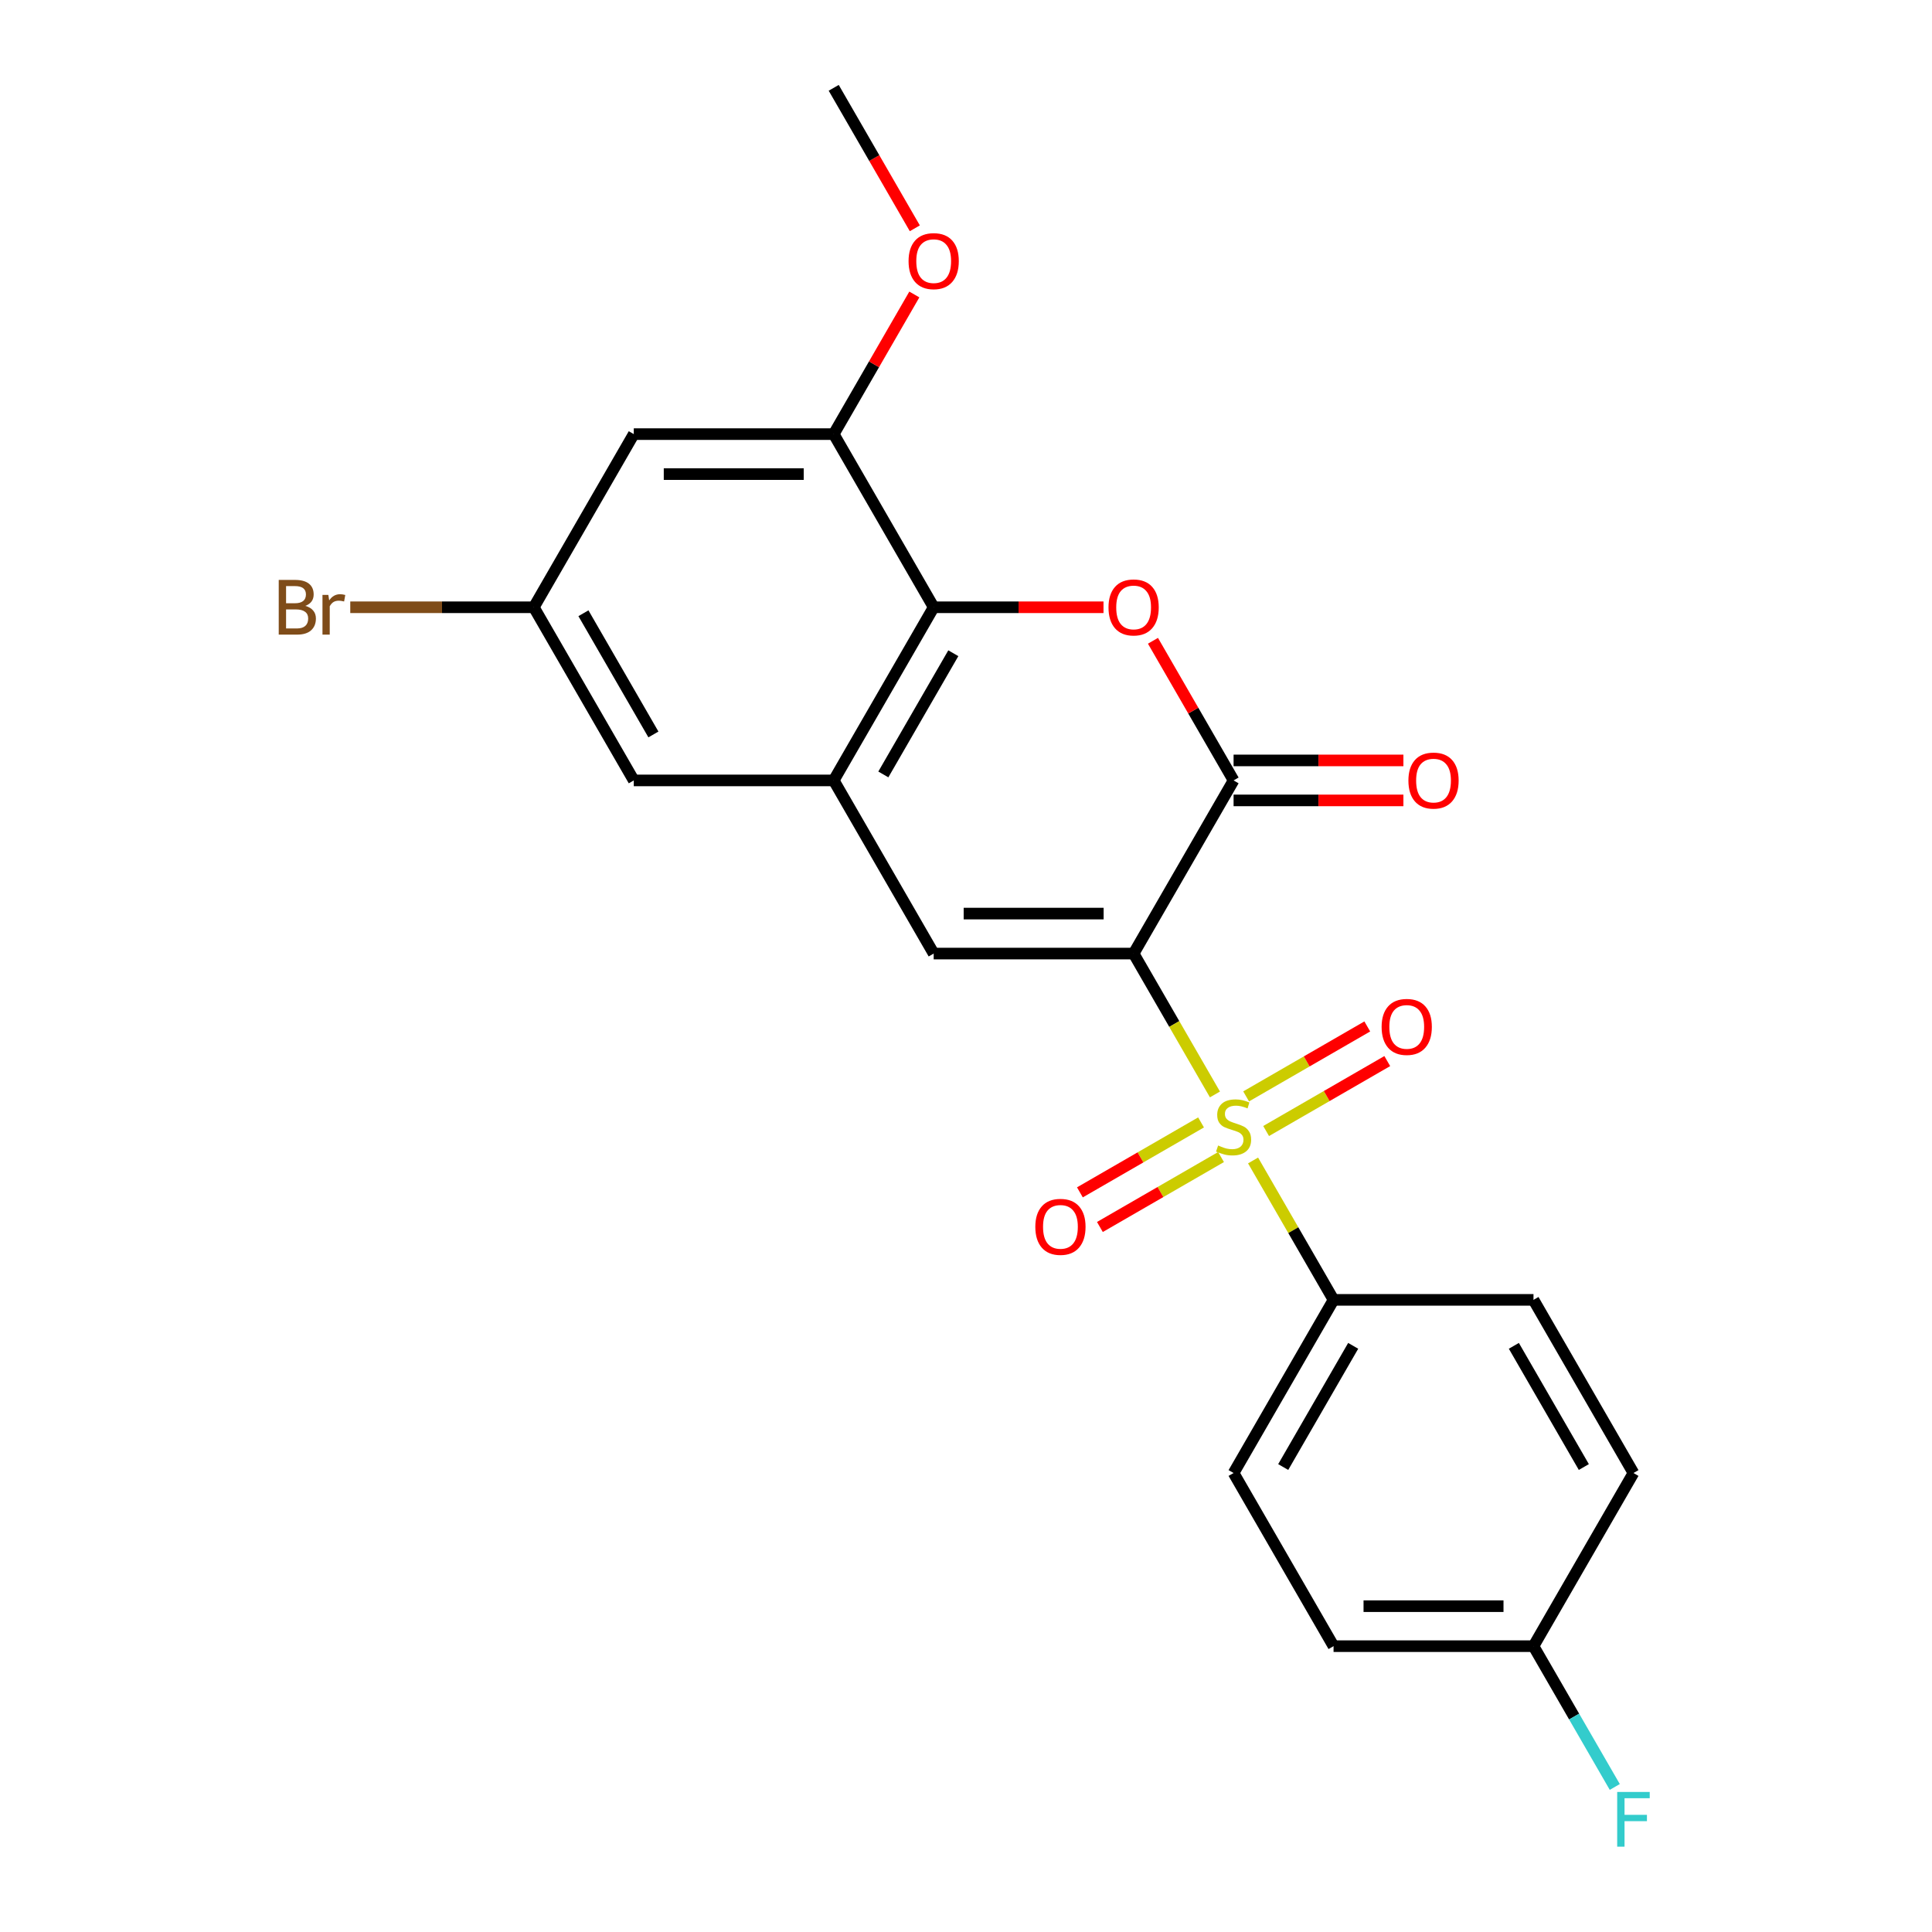 <?xml version='1.0' encoding='iso-8859-1'?>
<svg version='1.1' baseProfile='full'
              xmlns='http://www.w3.org/2000/svg'
                      xmlns:rdkit='http://www.rdkit.org/xml'
                      xmlns:xlink='http://www.w3.org/1999/xlink'
                  xml:space='preserve'
width='1000px' height='1000px' viewBox='0 0 1000 1000'>
<!-- END OF HEADER -->
<rect style='opacity:1.0;fill:#FFFFFF;stroke:none' width='1000' height='1000' x='0' y='0'> </rect>
<path class='bond-0' d='M 586.759,493.565 L 607.807,530.022' style='fill:none;fill-rule:evenodd;stroke:#000000;stroke-width:6px;stroke-linecap:butt;stroke-linejoin:miter;stroke-opacity:1' />
<path class='bond-0' d='M 607.807,530.022 L 628.856,566.48' style='fill:none;fill-rule:evenodd;stroke:#CCCC00;stroke-width:6px;stroke-linecap:butt;stroke-linejoin:miter;stroke-opacity:1' />
<path class='bond-1' d='M 586.759,493.565 L 638.502,403.943' style='fill:none;fill-rule:evenodd;stroke:#000000;stroke-width:6px;stroke-linecap:butt;stroke-linejoin:miter;stroke-opacity:1' />
<path class='bond-2' d='M 586.759,493.565 L 483.272,493.565' style='fill:none;fill-rule:evenodd;stroke:#000000;stroke-width:6px;stroke-linecap:butt;stroke-linejoin:miter;stroke-opacity:1' />
<path class='bond-2' d='M 571.236,472.868 L 498.795,472.868' style='fill:none;fill-rule:evenodd;stroke:#000000;stroke-width:6px;stroke-linecap:butt;stroke-linejoin:miter;stroke-opacity:1' />
<path class='bond-7' d='M 648.587,600.654 L 669.416,636.732' style='fill:none;fill-rule:evenodd;stroke:#CCCC00;stroke-width:6px;stroke-linecap:butt;stroke-linejoin:miter;stroke-opacity:1' />
<path class='bond-7' d='M 669.416,636.732 L 690.245,672.809' style='fill:none;fill-rule:evenodd;stroke:#000000;stroke-width:6px;stroke-linecap:butt;stroke-linejoin:miter;stroke-opacity:1' />
<path class='bond-8' d='M 655.343,585.413 L 686.696,567.312' style='fill:none;fill-rule:evenodd;stroke:#CCCC00;stroke-width:6px;stroke-linecap:butt;stroke-linejoin:miter;stroke-opacity:1' />
<path class='bond-8' d='M 686.696,567.312 L 718.048,549.211' style='fill:none;fill-rule:evenodd;stroke:#FF0000;stroke-width:6px;stroke-linecap:butt;stroke-linejoin:miter;stroke-opacity:1' />
<path class='bond-8' d='M 644.995,567.489 L 676.347,549.387' style='fill:none;fill-rule:evenodd;stroke:#CCCC00;stroke-width:6px;stroke-linecap:butt;stroke-linejoin:miter;stroke-opacity:1' />
<path class='bond-8' d='M 676.347,549.387 L 707.699,531.286' style='fill:none;fill-rule:evenodd;stroke:#FF0000;stroke-width:6px;stroke-linecap:butt;stroke-linejoin:miter;stroke-opacity:1' />
<path class='bond-9' d='M 621.66,580.961 L 590.308,599.062' style='fill:none;fill-rule:evenodd;stroke:#CCCC00;stroke-width:6px;stroke-linecap:butt;stroke-linejoin:miter;stroke-opacity:1' />
<path class='bond-9' d='M 590.308,599.062 L 558.956,617.163' style='fill:none;fill-rule:evenodd;stroke:#FF0000;stroke-width:6px;stroke-linecap:butt;stroke-linejoin:miter;stroke-opacity:1' />
<path class='bond-9' d='M 632.009,598.885 L 600.657,616.986' style='fill:none;fill-rule:evenodd;stroke:#CCCC00;stroke-width:6px;stroke-linecap:butt;stroke-linejoin:miter;stroke-opacity:1' />
<path class='bond-9' d='M 600.657,616.986 L 569.305,635.088' style='fill:none;fill-rule:evenodd;stroke:#FF0000;stroke-width:6px;stroke-linecap:butt;stroke-linejoin:miter;stroke-opacity:1' />
<path class='bond-3' d='M 638.502,403.943 L 617.638,367.805' style='fill:none;fill-rule:evenodd;stroke:#000000;stroke-width:6px;stroke-linecap:butt;stroke-linejoin:miter;stroke-opacity:1' />
<path class='bond-3' d='M 617.638,367.805 L 596.774,331.668' style='fill:none;fill-rule:evenodd;stroke:#FF0000;stroke-width:6px;stroke-linecap:butt;stroke-linejoin:miter;stroke-opacity:1' />
<path class='bond-12' d='M 638.502,414.292 L 682.452,414.292' style='fill:none;fill-rule:evenodd;stroke:#000000;stroke-width:6px;stroke-linecap:butt;stroke-linejoin:miter;stroke-opacity:1' />
<path class='bond-12' d='M 682.452,414.292 L 726.401,414.292' style='fill:none;fill-rule:evenodd;stroke:#FF0000;stroke-width:6px;stroke-linecap:butt;stroke-linejoin:miter;stroke-opacity:1' />
<path class='bond-12' d='M 638.502,393.594 L 682.452,393.594' style='fill:none;fill-rule:evenodd;stroke:#000000;stroke-width:6px;stroke-linecap:butt;stroke-linejoin:miter;stroke-opacity:1' />
<path class='bond-12' d='M 682.452,393.594 L 726.401,393.594' style='fill:none;fill-rule:evenodd;stroke:#FF0000;stroke-width:6px;stroke-linecap:butt;stroke-linejoin:miter;stroke-opacity:1' />
<path class='bond-4' d='M 483.272,493.565 L 431.529,403.943' style='fill:none;fill-rule:evenodd;stroke:#000000;stroke-width:6px;stroke-linecap:butt;stroke-linejoin:miter;stroke-opacity:1' />
<path class='bond-23' d='M 571.171,314.321 L 527.222,314.321' style='fill:none;fill-rule:evenodd;stroke:#FF0000;stroke-width:6px;stroke-linecap:butt;stroke-linejoin:miter;stroke-opacity:1' />
<path class='bond-23' d='M 527.222,314.321 L 483.272,314.321' style='fill:none;fill-rule:evenodd;stroke:#000000;stroke-width:6px;stroke-linecap:butt;stroke-linejoin:miter;stroke-opacity:1' />
<path class='bond-5' d='M 431.529,403.943 L 483.272,314.321' style='fill:none;fill-rule:evenodd;stroke:#000000;stroke-width:6px;stroke-linecap:butt;stroke-linejoin:miter;stroke-opacity:1' />
<path class='bond-5' d='M 457.215,400.848 L 493.435,338.113' style='fill:none;fill-rule:evenodd;stroke:#000000;stroke-width:6px;stroke-linecap:butt;stroke-linejoin:miter;stroke-opacity:1' />
<path class='bond-11' d='M 431.529,403.943 L 328.042,403.943' style='fill:none;fill-rule:evenodd;stroke:#000000;stroke-width:6px;stroke-linecap:butt;stroke-linejoin:miter;stroke-opacity:1' />
<path class='bond-6' d='M 483.272,314.321 L 431.529,224.699' style='fill:none;fill-rule:evenodd;stroke:#000000;stroke-width:6px;stroke-linecap:butt;stroke-linejoin:miter;stroke-opacity:1' />
<path class='bond-16' d='M 431.529,224.699 L 452.393,188.561' style='fill:none;fill-rule:evenodd;stroke:#000000;stroke-width:6px;stroke-linecap:butt;stroke-linejoin:miter;stroke-opacity:1' />
<path class='bond-16' d='M 452.393,188.561 L 473.257,152.424' style='fill:none;fill-rule:evenodd;stroke:#FF0000;stroke-width:6px;stroke-linecap:butt;stroke-linejoin:miter;stroke-opacity:1' />
<path class='bond-25' d='M 431.529,224.699 L 328.042,224.699' style='fill:none;fill-rule:evenodd;stroke:#000000;stroke-width:6px;stroke-linecap:butt;stroke-linejoin:miter;stroke-opacity:1' />
<path class='bond-25' d='M 416.006,245.396 L 343.565,245.396' style='fill:none;fill-rule:evenodd;stroke:#000000;stroke-width:6px;stroke-linecap:butt;stroke-linejoin:miter;stroke-opacity:1' />
<path class='bond-14' d='M 690.245,672.809 L 638.502,762.431' style='fill:none;fill-rule:evenodd;stroke:#000000;stroke-width:6px;stroke-linecap:butt;stroke-linejoin:miter;stroke-opacity:1' />
<path class='bond-14' d='M 700.408,696.601 L 664.188,759.336' style='fill:none;fill-rule:evenodd;stroke:#000000;stroke-width:6px;stroke-linecap:butt;stroke-linejoin:miter;stroke-opacity:1' />
<path class='bond-15' d='M 690.245,672.809 L 793.732,672.809' style='fill:none;fill-rule:evenodd;stroke:#000000;stroke-width:6px;stroke-linecap:butt;stroke-linejoin:miter;stroke-opacity:1' />
<path class='bond-10' d='M 328.042,224.699 L 276.299,314.321' style='fill:none;fill-rule:evenodd;stroke:#000000;stroke-width:6px;stroke-linecap:butt;stroke-linejoin:miter;stroke-opacity:1' />
<path class='bond-13' d='M 328.042,403.943 L 276.299,314.321' style='fill:none;fill-rule:evenodd;stroke:#000000;stroke-width:6px;stroke-linecap:butt;stroke-linejoin:miter;stroke-opacity:1' />
<path class='bond-13' d='M 338.205,380.151 L 301.985,317.415' style='fill:none;fill-rule:evenodd;stroke:#000000;stroke-width:6px;stroke-linecap:butt;stroke-linejoin:miter;stroke-opacity:1' />
<path class='bond-18' d='M 276.299,314.321 L 228.799,314.321' style='fill:none;fill-rule:evenodd;stroke:#000000;stroke-width:6px;stroke-linecap:butt;stroke-linejoin:miter;stroke-opacity:1' />
<path class='bond-18' d='M 228.799,314.321 L 181.299,314.321' style='fill:none;fill-rule:evenodd;stroke:#7F4C19;stroke-width:6px;stroke-linecap:butt;stroke-linejoin:miter;stroke-opacity:1' />
<path class='bond-20' d='M 638.502,762.431 L 690.245,852.053' style='fill:none;fill-rule:evenodd;stroke:#000000;stroke-width:6px;stroke-linecap:butt;stroke-linejoin:miter;stroke-opacity:1' />
<path class='bond-19' d='M 793.732,672.809 L 845.475,762.431' style='fill:none;fill-rule:evenodd;stroke:#000000;stroke-width:6px;stroke-linecap:butt;stroke-linejoin:miter;stroke-opacity:1' />
<path class='bond-19' d='M 783.569,696.601 L 819.789,759.336' style='fill:none;fill-rule:evenodd;stroke:#000000;stroke-width:6px;stroke-linecap:butt;stroke-linejoin:miter;stroke-opacity:1' />
<path class='bond-22' d='M 473.511,118.169 L 452.52,81.812' style='fill:none;fill-rule:evenodd;stroke:#FF0000;stroke-width:6px;stroke-linecap:butt;stroke-linejoin:miter;stroke-opacity:1' />
<path class='bond-22' d='M 452.52,81.812 L 431.529,45.455' style='fill:none;fill-rule:evenodd;stroke:#000000;stroke-width:6px;stroke-linecap:butt;stroke-linejoin:miter;stroke-opacity:1' />
<path class='bond-17' d='M 793.732,852.053 L 845.475,762.431' style='fill:none;fill-rule:evenodd;stroke:#000000;stroke-width:6px;stroke-linecap:butt;stroke-linejoin:miter;stroke-opacity:1' />
<path class='bond-21' d='M 793.732,852.053 L 814.769,888.491' style='fill:none;fill-rule:evenodd;stroke:#000000;stroke-width:6px;stroke-linecap:butt;stroke-linejoin:miter;stroke-opacity:1' />
<path class='bond-21' d='M 814.769,888.491 L 835.806,924.928' style='fill:none;fill-rule:evenodd;stroke:#33CCCC;stroke-width:6px;stroke-linecap:butt;stroke-linejoin:miter;stroke-opacity:1' />
<path class='bond-24' d='M 793.732,852.053 L 690.245,852.053' style='fill:none;fill-rule:evenodd;stroke:#000000;stroke-width:6px;stroke-linecap:butt;stroke-linejoin:miter;stroke-opacity:1' />
<path class='bond-24' d='M 778.209,831.356 L 705.768,831.356' style='fill:none;fill-rule:evenodd;stroke:#000000;stroke-width:6px;stroke-linecap:butt;stroke-linejoin:miter;stroke-opacity:1' />
<path  class='atom-1' d='M 630.502 592.907
Q 630.822 593.027, 632.142 593.587
Q 633.462 594.147, 634.902 594.507
Q 636.382 594.827, 637.822 594.827
Q 640.502 594.827, 642.062 593.547
Q 643.622 592.227, 643.622 589.947
Q 643.622 588.387, 642.822 587.427
Q 642.062 586.467, 640.862 585.947
Q 639.662 585.427, 637.662 584.827
Q 635.142 584.067, 633.622 583.347
Q 632.142 582.627, 631.062 581.107
Q 630.022 579.587, 630.022 577.027
Q 630.022 573.467, 632.422 571.267
Q 634.862 569.067, 639.662 569.067
Q 642.942 569.067, 646.662 570.627
L 645.742 573.707
Q 642.342 572.307, 639.782 572.307
Q 637.022 572.307, 635.502 573.467
Q 633.982 574.587, 634.022 576.547
Q 634.022 578.067, 634.782 578.987
Q 635.582 579.907, 636.702 580.427
Q 637.862 580.947, 639.782 581.547
Q 642.342 582.347, 643.862 583.147
Q 645.382 583.947, 646.462 585.587
Q 647.582 587.187, 647.582 589.947
Q 647.582 593.867, 644.942 595.987
Q 642.342 598.067, 637.982 598.067
Q 635.462 598.067, 633.542 597.507
Q 631.662 596.987, 629.422 596.067
L 630.502 592.907
' fill='#CCCC00'/>
<path  class='atom-4' d='M 573.759 314.401
Q 573.759 307.601, 577.119 303.801
Q 580.479 300.001, 586.759 300.001
Q 593.039 300.001, 596.399 303.801
Q 599.759 307.601, 599.759 314.401
Q 599.759 321.281, 596.359 325.201
Q 592.959 329.081, 586.759 329.081
Q 580.519 329.081, 577.119 325.201
Q 573.759 321.321, 573.759 314.401
M 586.759 325.881
Q 591.079 325.881, 593.399 323.001
Q 595.759 320.081, 595.759 314.401
Q 595.759 308.841, 593.399 306.041
Q 591.079 303.201, 586.759 303.201
Q 582.439 303.201, 580.079 306.001
Q 577.759 308.801, 577.759 314.401
Q 577.759 320.121, 580.079 323.001
Q 582.439 325.881, 586.759 325.881
' fill='#FF0000'/>
<path  class='atom-9' d='M 715.124 531.524
Q 715.124 524.724, 718.484 520.924
Q 721.844 517.124, 728.124 517.124
Q 734.404 517.124, 737.764 520.924
Q 741.124 524.724, 741.124 531.524
Q 741.124 538.404, 737.724 542.324
Q 734.324 546.204, 728.124 546.204
Q 721.884 546.204, 718.484 542.324
Q 715.124 538.444, 715.124 531.524
M 728.124 543.004
Q 732.444 543.004, 734.764 540.124
Q 737.124 537.204, 737.124 531.524
Q 737.124 525.964, 734.764 523.164
Q 732.444 520.324, 728.124 520.324
Q 723.804 520.324, 721.444 523.124
Q 719.124 525.924, 719.124 531.524
Q 719.124 537.244, 721.444 540.124
Q 723.804 543.004, 728.124 543.004
' fill='#FF0000'/>
<path  class='atom-10' d='M 535.88 635.01
Q 535.88 628.21, 539.24 624.41
Q 542.6 620.61, 548.88 620.61
Q 555.16 620.61, 558.52 624.41
Q 561.88 628.21, 561.88 635.01
Q 561.88 641.89, 558.48 645.81
Q 555.08 649.69, 548.88 649.69
Q 542.64 649.69, 539.24 645.81
Q 535.88 641.93, 535.88 635.01
M 548.88 646.49
Q 553.2 646.49, 555.52 643.61
Q 557.88 640.69, 557.88 635.01
Q 557.88 629.45, 555.52 626.65
Q 553.2 623.81, 548.88 623.81
Q 544.56 623.81, 542.2 626.61
Q 539.88 629.41, 539.88 635.01
Q 539.88 640.73, 542.2 643.61
Q 544.56 646.49, 548.88 646.49
' fill='#FF0000'/>
<path  class='atom-13' d='M 728.989 404.023
Q 728.989 397.223, 732.349 393.423
Q 735.709 389.623, 741.989 389.623
Q 748.269 389.623, 751.629 393.423
Q 754.989 397.223, 754.989 404.023
Q 754.989 410.903, 751.589 414.823
Q 748.189 418.703, 741.989 418.703
Q 735.749 418.703, 732.349 414.823
Q 728.989 410.943, 728.989 404.023
M 741.989 415.503
Q 746.309 415.503, 748.629 412.623
Q 750.989 409.703, 750.989 404.023
Q 750.989 398.463, 748.629 395.663
Q 746.309 392.823, 741.989 392.823
Q 737.669 392.823, 735.309 395.623
Q 732.989 398.423, 732.989 404.023
Q 732.989 409.743, 735.309 412.623
Q 737.669 415.503, 741.989 415.503
' fill='#FF0000'/>
<path  class='atom-17' d='M 470.272 135.157
Q 470.272 128.357, 473.632 124.557
Q 476.992 120.757, 483.272 120.757
Q 489.552 120.757, 492.912 124.557
Q 496.272 128.357, 496.272 135.157
Q 496.272 142.037, 492.872 145.957
Q 489.472 149.837, 483.272 149.837
Q 477.032 149.837, 473.632 145.957
Q 470.272 142.077, 470.272 135.157
M 483.272 146.637
Q 487.592 146.637, 489.912 143.757
Q 492.272 140.837, 492.272 135.157
Q 492.272 129.597, 489.912 126.797
Q 487.592 123.957, 483.272 123.957
Q 478.952 123.957, 476.592 126.757
Q 474.272 129.557, 474.272 135.157
Q 474.272 140.877, 476.592 143.757
Q 478.952 146.637, 483.272 146.637
' fill='#FF0000'/>
<path  class='atom-19' d='M 158.032 313.601
Q 160.752 314.361, 162.112 316.041
Q 163.512 317.681, 163.512 320.121
Q 163.512 324.041, 160.992 326.281
Q 158.512 328.481, 153.792 328.481
L 144.272 328.481
L 144.272 300.161
L 152.632 300.161
Q 157.472 300.161, 159.912 302.121
Q 162.352 304.081, 162.352 307.681
Q 162.352 311.961, 158.032 313.601
M 148.072 303.361
L 148.072 312.241
L 152.632 312.241
Q 155.432 312.241, 156.872 311.121
Q 158.352 309.961, 158.352 307.681
Q 158.352 303.361, 152.632 303.361
L 148.072 303.361
M 153.792 325.281
Q 156.552 325.281, 158.032 323.961
Q 159.512 322.641, 159.512 320.121
Q 159.512 317.801, 157.872 316.641
Q 156.272 315.441, 153.192 315.441
L 148.072 315.441
L 148.072 325.281
L 153.792 325.281
' fill='#7F4C19'/>
<path  class='atom-19' d='M 169.952 307.921
L 170.392 310.761
Q 172.552 307.561, 176.072 307.561
Q 177.192 307.561, 178.712 307.961
L 178.112 311.321
Q 176.392 310.921, 175.432 310.921
Q 173.752 310.921, 172.632 311.601
Q 171.552 312.241, 170.672 313.801
L 170.672 328.481
L 166.912 328.481
L 166.912 307.921
L 169.952 307.921
' fill='#7F4C19'/>
<path  class='atom-22' d='M 837.055 927.515
L 853.895 927.515
L 853.895 930.755
L 840.855 930.755
L 840.855 939.355
L 852.455 939.355
L 852.455 942.635
L 840.855 942.635
L 840.855 955.835
L 837.055 955.835
L 837.055 927.515
' fill='#33CCCC'/>
</svg>
